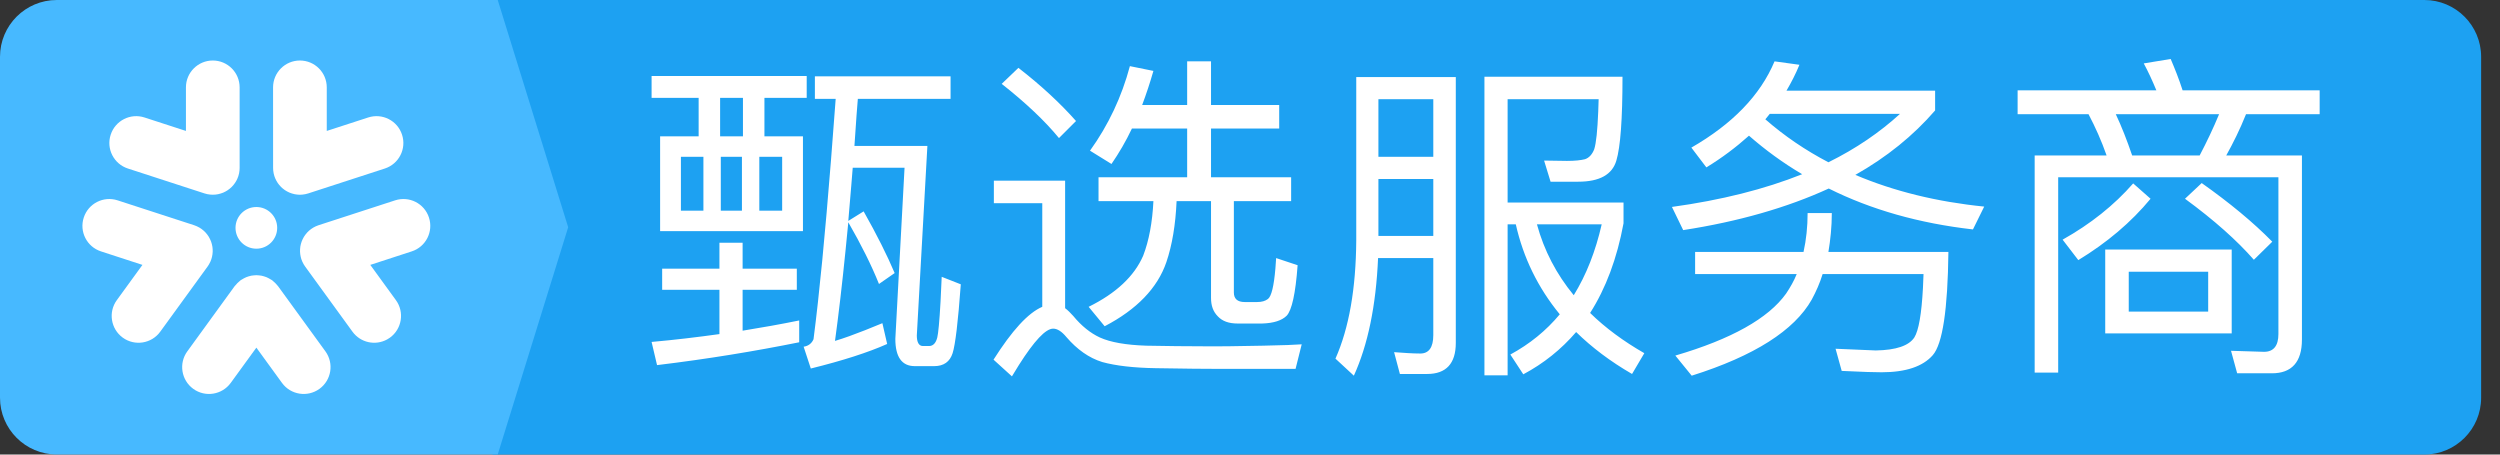 <?xml version="1.0" encoding="UTF-8"?>
<svg width="88px" height="16px" viewBox="0 0 88 16" version="1.1" xmlns="http://www.w3.org/2000/svg" xmlns:xlink="http://www.w3.org/1999/xlink">
    <rect x="0" y="0" width="88" height="16" fill="#333333" stroke="none"/>
    <!-- Generator: Sketch 59.1 (86144) - https://sketch.com -->
    <title>银牌品牌主备份 3</title>
    <desc>Created with Sketch.</desc>
    <g id="页面-1" stroke="none" stroke-width="1" fill="none" fill-rule="evenodd">
        <g id="梅花网创作者标识设计规范" transform="translate(-1528, -185)">
            <g id="银牌品牌主备份-3" transform="translate(1528, 185)">
                <g id="编组-18备份-2" transform="translate(0, -0)">
                    <path d="M17.336,7.27595761e-12 L85.336,7.27595761e-12 C86.44,7.27575471e-12 87.336,0.895 87.336,2 L87.336,14 C87.336,15.105 86.44,16 85.336,16 L17.336,16 L17.336,16 L17.336,7.27595761e-12 Z" id="矩形" fill="#1DA1F2"></path>
                    <path d="M28.132,11.28 C27.484,11.412 26.812,11.532 26.14,11.64 L26.14,10.2 L28.048,10.2 L28.048,9.456 L26.14,9.456 L26.14,8.544 L25.324,8.544 L25.324,9.456 L23.308,9.456 L23.308,10.2 L25.324,10.2 L25.324,11.76 C24.544,11.868 23.752,11.964 22.936,12.036 L23.128,12.852 C24.916,12.636 26.584,12.36 28.132,12.048 L28.132,11.28 Z M22.936,2.676 L22.936,3.444 L24.592,3.444 L24.592,4.8 L23.236,4.8 L23.236,8.136 L28.264,8.136 L28.264,4.8 L26.908,4.8 L26.908,3.444 L28.396,3.444 L28.396,2.676 L22.936,2.676 Z M26.152,4.8 L25.348,4.8 L25.348,3.444 L26.152,3.444 L26.152,4.8 Z M27.532,7.416 L26.728,7.416 L26.728,5.52 L27.532,5.52 L27.532,7.416 Z M26.116,7.416 L25.372,7.416 L25.372,5.52 L26.116,5.52 L26.116,7.416 Z M24.76,7.416 L23.968,7.416 L23.968,5.52 L24.76,5.52 L24.76,7.416 Z M28.684,2.688 L28.684,3.48 L29.416,3.48 L29.25,5.65 C29.045,8.233 28.844,10.329 28.636,11.94 C28.576,12.084 28.456,12.18 28.288,12.204 L28.54,12.972 C29.656,12.696 30.556,12.408 31.228,12.108 L31.06,11.376 L30.451,11.623 C30.064,11.776 29.712,11.904 29.392,12 L29.485,11.292 C29.61,10.305 29.735,9.149 29.86,7.824 C30.316,8.616 30.676,9.336 30.94,9.996 L31.492,9.612 C31.228,8.988 30.868,8.268 30.4,7.44 L29.86,7.776 L29.964,6.544 C29.982,6.333 30,6.12 30.016,5.904 L31.84,5.904 L31.516,11.928 C31.516,12.564 31.744,12.888 32.2,12.888 L32.884,12.888 C33.22,12.888 33.436,12.732 33.532,12.432 C33.628,12.132 33.724,11.328 33.82,10.008 L33.148,9.744 L33.107,10.62 C33.068,11.321 33.027,11.739 32.992,11.88 C32.944,12.072 32.848,12.18 32.704,12.18 L32.488,12.18 C32.344,12.18 32.272,12.048 32.272,11.808 L32.644,5.136 L30.076,5.136 L30.151,4.048 C30.165,3.861 30.18,3.672 30.196,3.48 L33.46,3.48 L33.46,2.688 L28.684,2.688 Z M35.848,2.388 L35.26,2.952 C36.112,3.624 36.784,4.26 37.276,4.86 L37.876,4.26 C37.324,3.636 36.652,3.012 35.848,2.388 Z M42.82,12.984 L45.604,12.984 L45.82,12.12 L45.331,12.145 C45.083,12.154 44.793,12.161 44.464,12.168 L43.28,12.188 C43.085,12.191 42.892,12.192 42.7,12.192 L41.407,12.184 C41.014,12.18 40.66,12.174 40.348,12.168 C39.628,12.144 39.088,12.048 38.716,11.88 C38.38,11.724 38.068,11.472 37.78,11.124 C37.684,11.016 37.588,10.92 37.492,10.848 L37.492,6.36 L34.984,6.36 L34.984,7.152 L36.688,7.152 L36.688,10.8 C36.184,11.016 35.62,11.64 34.972,12.66 L35.62,13.248 L35.863,12.852 C36.409,11.991 36.809,11.568 37.072,11.568 C37.216,11.568 37.372,11.664 37.54,11.868 C37.912,12.3 38.332,12.6 38.8,12.744 C39.28,12.876 39.916,12.948 40.684,12.96 L42.009,12.979 C42.29,12.982 42.56,12.984 42.82,12.984 Z M41.788,2.16 L41.788,3.696 L40.204,3.696 C40.348,3.312 40.48,2.916 40.6,2.496 L39.772,2.328 C39.484,3.408 39.016,4.404 38.368,5.304 L39.124,5.772 C39.388,5.388 39.628,4.98 39.844,4.524 L41.788,4.524 L41.788,6.24 L38.668,6.24 L38.668,7.08 L40.6,7.08 C40.564,7.824 40.444,8.472 40.24,9 C39.928,9.72 39.292,10.32 38.32,10.8 L38.884,11.484 C40.012,10.896 40.744,10.14 41.056,9.228 C41.26,8.628 41.38,7.908 41.416,7.08 L42.628,7.08 L42.628,10.488 C42.628,10.752 42.7,10.968 42.868,11.136 C43.024,11.304 43.252,11.388 43.564,11.388 L44.428,11.388 C44.836,11.376 45.124,11.28 45.292,11.112 C45.472,10.92 45.604,10.332 45.676,9.336 L44.92,9.084 L44.894,9.451 C44.841,10.075 44.753,10.433 44.632,10.524 C44.536,10.596 44.416,10.632 44.248,10.632 L43.816,10.632 C43.552,10.632 43.432,10.512 43.432,10.296 L43.432,7.08 L45.448,7.08 L45.448,6.24 L42.628,6.24 L42.628,4.524 L45.028,4.524 L45.028,3.696 L42.628,3.696 L42.628,2.16 L41.788,2.16 Z M48.52,6.3 L50.452,6.3 L50.452,8.304 L48.52,8.304 L48.52,6.3 Z M50.452,5.52 L48.52,5.52 L48.52,3.492 L50.452,3.492 L50.452,5.52 Z M48.508,9.084 L50.452,9.084 L50.452,11.796 C50.452,12.228 50.296,12.444 49.996,12.444 C49.708,12.444 49.408,12.42 49.072,12.396 L49.276,13.164 L50.236,13.164 C50.908,13.164 51.244,12.792 51.244,12.072 L51.244,2.712 L47.74,2.712 L47.74,8.472 C47.728,10.152 47.488,11.544 47.008,12.624 L47.656,13.224 C48.148,12.144 48.436,10.764 48.508,9.084 Z M53.068,7.896 L53.356,7.896 C53.62,9.072 54.136,10.128 54.904,11.064 C54.424,11.64 53.848,12.108 53.164,12.48 L53.62,13.176 C54.34,12.792 54.952,12.3 55.48,11.688 C56.032,12.228 56.68,12.72 57.448,13.164 L57.88,12.432 C57.148,12.012 56.512,11.544 55.972,11.016 C56.524,10.152 56.92,9.096 57.148,7.86 L57.148,7.128 L53.068,7.128 L53.068,3.492 L56.272,3.492 L56.258,3.921 C56.231,4.591 56.186,5.036 56.116,5.256 C56.044,5.436 55.936,5.556 55.792,5.604 C55.648,5.64 55.444,5.664 55.156,5.664 L54.352,5.652 L54.352,5.652 L54.58,6.396 L55.552,6.396 C56.308,6.396 56.752,6.144 56.896,5.652 C57.04,5.172 57.112,4.188 57.112,2.7 L52.252,2.7 L52.252,13.212 L53.068,13.212 L53.068,7.896 Z M54.1,7.896 L56.38,7.896 C56.164,8.844 55.84,9.672 55.396,10.392 C54.784,9.648 54.352,8.82 54.1,7.896 Z M62.464,2.16 C61.96,3.36 60.976,4.368 59.536,5.196 L60.064,5.892 C60.616,5.556 61.108,5.184 61.564,4.776 C62.14,5.28 62.764,5.736 63.436,6.132 C62.116,6.66 60.592,7.044 58.852,7.284 L59.248,8.1 C61.192,7.8 62.908,7.308 64.372,6.636 C65.86,7.38 67.552,7.86 69.448,8.076 L69.844,7.272 C68.176,7.104 66.664,6.732 65.308,6.156 C66.412,5.532 67.348,4.776 68.116,3.888 L68.116,3.192 L62.884,3.192 C63.052,2.904 63.208,2.604 63.34,2.28 L62.464,2.16 Z M64.36,5.712 C63.556,5.292 62.812,4.788 62.14,4.2 L62.296,4.008 L66.88,4.008 C66.172,4.656 65.332,5.232 64.36,5.712 Z M63.628,7.5 C63.628,7.98 63.58,8.436 63.484,8.868 L59.668,8.868 L59.668,9.648 L63.244,9.648 C63.148,9.888 63.016,10.116 62.872,10.332 C62.248,11.208 60.94,11.94 58.972,12.516 L59.548,13.224 C61.756,12.528 63.16,11.628 63.772,10.548 C63.928,10.26 64.06,9.96 64.156,9.648 L67.708,9.648 L67.688,10.134 C67.639,11.051 67.538,11.633 67.384,11.88 C67.192,12.168 66.748,12.324 66.028,12.336 L64.612,12.276 L64.828,13.056 L65.73,13.094 C65.911,13.1 66.078,13.104 66.232,13.104 C67.084,13.104 67.684,12.9 68.032,12.504 C68.38,12.108 68.56,10.896 68.584,8.868 L64.36,8.868 C64.432,8.436 64.48,7.98 64.48,7.5 L63.628,7.5 Z M74.104,8.784 L74.104,11.736 L78.556,11.736 L78.556,8.784 L74.104,8.784 Z M77.728,10.968 L74.932,10.968 L74.932,9.564 L77.728,9.564 L77.728,10.968 Z M77.5,6.444 L76.912,6.996 C77.944,7.752 78.748,8.472 79.336,9.144 L79.984,8.508 C79.312,7.824 78.484,7.14 77.5,6.444 Z M76.408,2.076 L75.46,2.232 C75.616,2.52 75.76,2.832 75.904,3.18 L71.02,3.18 L71.02,4.02 L73.516,4.02 C73.756,4.476 73.972,4.956 74.152,5.472 L71.62,5.472 L71.62,13.116 L72.448,13.116 L72.448,6.24 L80.2,6.24 L80.2,11.76 C80.2,12.168 80.032,12.384 79.696,12.384 L78.532,12.348 L78.748,13.14 L79.972,13.14 C80.668,13.14 81.028,12.744 81.028,11.952 L81.028,5.472 L78.364,5.472 C78.604,5.04 78.844,4.56 79.06,4.02 L81.652,4.02 L81.652,3.18 L76.828,3.18 C76.696,2.772 76.552,2.412 76.408,2.076 Z M75.052,5.472 C74.872,4.944 74.68,4.452 74.476,4.02 L78.112,4.02 C77.908,4.512 77.68,4.992 77.428,5.472 L75.052,5.472 Z M75.088,6.456 L75.7,6.996 C75.016,7.824 74.164,8.544 73.156,9.156 L72.604,8.436 C73.588,7.884 74.416,7.224 75.088,6.456 Z" id="甄选服务商" fill="#FFFFFF" fill-rule="nonzero"></path>
                    <path d="M2,3.63797881e-12 L17.52,3.63797881e-12 L17.52,3.63797881e-12 L20,7.999 L17.52,15.998 L2,15.998 C0.895,15.998 1.3527075e-16,15.102 0,13.998 L0,2 C-1.3527075e-16,0.895 0.895,3.63818171e-12 2,3.63797881e-12 Z" id="矩形" fill="#47B9FF"></path>
                </g>
                <path d="M9.024,9.687 C9.054,9.687 9.085,9.69 9.115,9.693 C9.145,9.696 9.174,9.699 9.203,9.704 C9.233,9.71 9.263,9.718 9.292,9.727 C9.322,9.736 9.351,9.745 9.38,9.757 C9.406,9.768 9.432,9.781 9.458,9.795 C9.489,9.81 9.518,9.827 9.547,9.846 C9.557,9.853 9.569,9.858 9.579,9.865 L9.579,9.865 L9.616,9.898 C9.642,9.918 9.666,9.94 9.69,9.964 C9.714,9.987 9.735,10.012 9.756,10.038 C9.766,10.05 9.778,10.061 9.788,10.074 L9.788,10.074 L11.455,12.368 C11.761,12.79 11.668,13.38 11.246,13.687 C10.823,13.994 10.232,13.9 9.926,13.478 L9.926,13.478 L9.024,12.237 L8.122,13.478 C7.815,13.9 7.224,13.994 6.802,13.687 C6.38,13.38 6.286,12.79 6.593,12.368 L6.593,12.368 L8.259,10.074 C8.269,10.061 8.282,10.05 8.292,10.038 C8.313,10.012 8.334,9.987 8.358,9.964 C8.382,9.94 8.406,9.918 8.432,9.898 C8.445,9.887 8.455,9.875 8.469,9.865 C8.479,9.858 8.49,9.853 8.501,9.846 C8.53,9.827 8.559,9.81 8.589,9.795 C8.615,9.781 8.641,9.768 8.668,9.757 C8.697,9.745 8.726,9.736 8.755,9.727 C8.785,9.718 8.814,9.71 8.845,9.704 C8.874,9.699 8.903,9.696 8.933,9.693 C8.963,9.69 8.993,9.687 9.024,9.687 Z M13.909,7.052 C14.406,6.891 14.939,7.162 15.1,7.659 C15.261,8.155 14.99,8.688 14.493,8.849 L14.493,8.849 L13.034,9.324 L13.936,10.565 C14.243,10.987 14.149,11.578 13.727,11.885 L13.727,11.885 L13.627,11.948 C13.215,12.175 12.69,12.065 12.407,11.675 L12.407,11.675 L10.741,9.382 C10.74,9.382 10.74,9.381 10.74,9.381 C10.705,9.332 10.674,9.28 10.648,9.223 L10.648,9.223 L10.643,9.213 C10.63,9.183 10.617,9.151 10.606,9.119 C10.6,9.097 10.594,9.076 10.589,9.054 C10.587,9.047 10.585,9.041 10.584,9.034 C10.571,8.979 10.565,8.924 10.562,8.87 C10.562,8.864 10.561,8.86 10.561,8.854 C10.56,8.798 10.563,8.743 10.571,8.688 C10.572,8.683 10.572,8.678 10.573,8.673 C10.582,8.619 10.596,8.566 10.614,8.515 C10.616,8.509 10.618,8.503 10.621,8.496 C10.64,8.446 10.663,8.398 10.69,8.351 C10.694,8.345 10.697,8.338 10.701,8.332 C10.73,8.284 10.764,8.24 10.801,8.199 C10.804,8.194 10.807,8.19 10.811,8.186 C10.852,8.142 10.897,8.101 10.947,8.065 C10.948,8.064 10.949,8.063 10.95,8.062 L10.951,8.062 L11.027,8.012 L11.027,8.012 L11.108,7.97 C11.112,7.968 11.115,7.966 11.118,7.965 C11.149,7.951 11.18,7.939 11.213,7.928 L11.213,7.928 Z M2.948,7.659 C3.109,7.162 3.642,6.891 4.139,7.052 L4.139,7.052 L6.835,7.928 C6.867,7.939 6.899,7.951 6.929,7.965 C6.933,7.966 6.936,7.968 6.939,7.97 C6.995,7.995 7.048,8.026 7.096,8.061 L7.096,8.061 C7.099,8.063 7.1,8.064 7.101,8.065 C7.15,8.101 7.196,8.142 7.237,8.186 C7.24,8.19 7.244,8.194 7.247,8.198 C7.284,8.24 7.318,8.284 7.347,8.332 C7.351,8.338 7.354,8.345 7.358,8.352 C7.385,8.398 7.408,8.446 7.427,8.496 C7.43,8.503 7.431,8.509 7.434,8.515 C7.452,8.566 7.465,8.619 7.474,8.673 C7.475,8.678 7.476,8.683 7.477,8.688 C7.485,8.743 7.488,8.798 7.487,8.854 C7.487,8.859 7.486,8.865 7.486,8.87 C7.483,8.924 7.477,8.979 7.464,9.034 C7.463,9.041 7.46,9.047 7.459,9.054 C7.453,9.075 7.448,9.097 7.441,9.119 C7.431,9.151 7.418,9.183 7.405,9.213 C7.403,9.217 7.401,9.22 7.399,9.223 C7.374,9.279 7.343,9.332 7.308,9.381 C7.308,9.381 7.308,9.382 7.307,9.382 L7.307,9.382 L5.641,11.675 C5.334,12.098 4.743,12.191 4.321,11.885 C3.899,11.578 3.805,10.987 4.112,10.565 L4.112,10.565 L5.014,9.324 L3.555,8.849 C3.058,8.688 2.786,8.155 2.948,7.659 Z M9.024,7.287 C9.429,7.287 9.757,7.615 9.757,8.02 C9.757,8.426 9.429,8.754 9.024,8.754 C8.619,8.754 8.29,8.426 8.29,8.02 C8.29,7.615 8.619,7.287 9.024,7.287 Z M10.557,2.13 C11.079,2.13 11.502,2.553 11.502,3.075 L11.502,3.075 L11.502,4.609 L12.961,4.135 C13.458,3.974 13.991,4.245 14.152,4.742 C14.314,5.238 14.042,5.771 13.546,5.932 L13.546,5.932 L10.85,6.808 C10.817,6.819 10.784,6.827 10.751,6.834 L10.751,6.834 L10.74,6.836 C10.68,6.848 10.619,6.854 10.559,6.855 L10.559,6.855 C10.492,6.854 10.432,6.848 10.373,6.836 L10.373,6.836 L10.357,6.832 C10.302,6.82 10.249,6.804 10.198,6.783 C10.191,6.78 10.184,6.777 10.177,6.774 C10.128,6.752 10.081,6.727 10.036,6.697 L10.036,6.697 L10.02,6.686 C9.975,6.655 9.933,6.62 9.894,6.582 L9.894,6.582 L9.884,6.571 C9.845,6.531 9.809,6.489 9.777,6.442 C9.774,6.438 9.772,6.434 9.769,6.429 C9.739,6.384 9.712,6.335 9.69,6.283 C9.687,6.277 9.685,6.271 9.683,6.265 C9.674,6.244 9.666,6.223 9.659,6.202 C9.648,6.169 9.64,6.136 9.633,6.104 C9.632,6.1 9.632,6.096 9.631,6.092 C9.619,6.032 9.613,5.971 9.613,5.911 L9.613,5.911 L9.612,3.075 C9.612,2.553 10.036,2.13 10.557,2.13 Z M7.49,2.13 C8.012,2.13 8.435,2.553 8.435,3.075 L8.435,3.075 L8.435,5.91 C8.435,5.91 8.435,5.911 8.435,5.912 C8.435,5.971 8.429,6.032 8.417,6.092 C8.416,6.096 8.416,6.1 8.415,6.104 C8.408,6.136 8.4,6.169 8.389,6.202 C8.382,6.223 8.373,6.244 8.365,6.264 C8.363,6.271 8.361,6.277 8.358,6.283 C8.336,6.335 8.309,6.384 8.279,6.429 C8.276,6.433 8.273,6.438 8.27,6.442 C8.239,6.489 8.203,6.531 8.164,6.571 C8.161,6.574 8.158,6.578 8.154,6.582 C8.115,6.62 8.073,6.655 8.028,6.685 L8.028,6.685 L8.012,6.697 C7.967,6.727 7.92,6.752 7.871,6.774 C7.864,6.777 7.857,6.78 7.85,6.783 C7.799,6.804 7.746,6.82 7.691,6.832 C7.686,6.833 7.681,6.835 7.675,6.836 C7.616,6.848 7.556,6.854 7.494,6.854 L7.494,6.854 C7.429,6.854 7.368,6.848 7.308,6.836 C7.304,6.836 7.3,6.835 7.296,6.834 C7.264,6.827 7.231,6.819 7.198,6.808 L7.198,6.808 L4.502,5.932 C4.006,5.771 3.734,5.238 3.896,4.742 C4.057,4.245 4.59,3.974 5.086,4.135 L5.086,4.135 L6.545,4.609 L6.545,3.075 C6.545,2.553 6.969,2.13 7.49,2.13 Z" id="形状结合" fill="#FFFFFF" fill-rule="nonzero"></path>
            </g>
        </g>
    </g>
</svg>